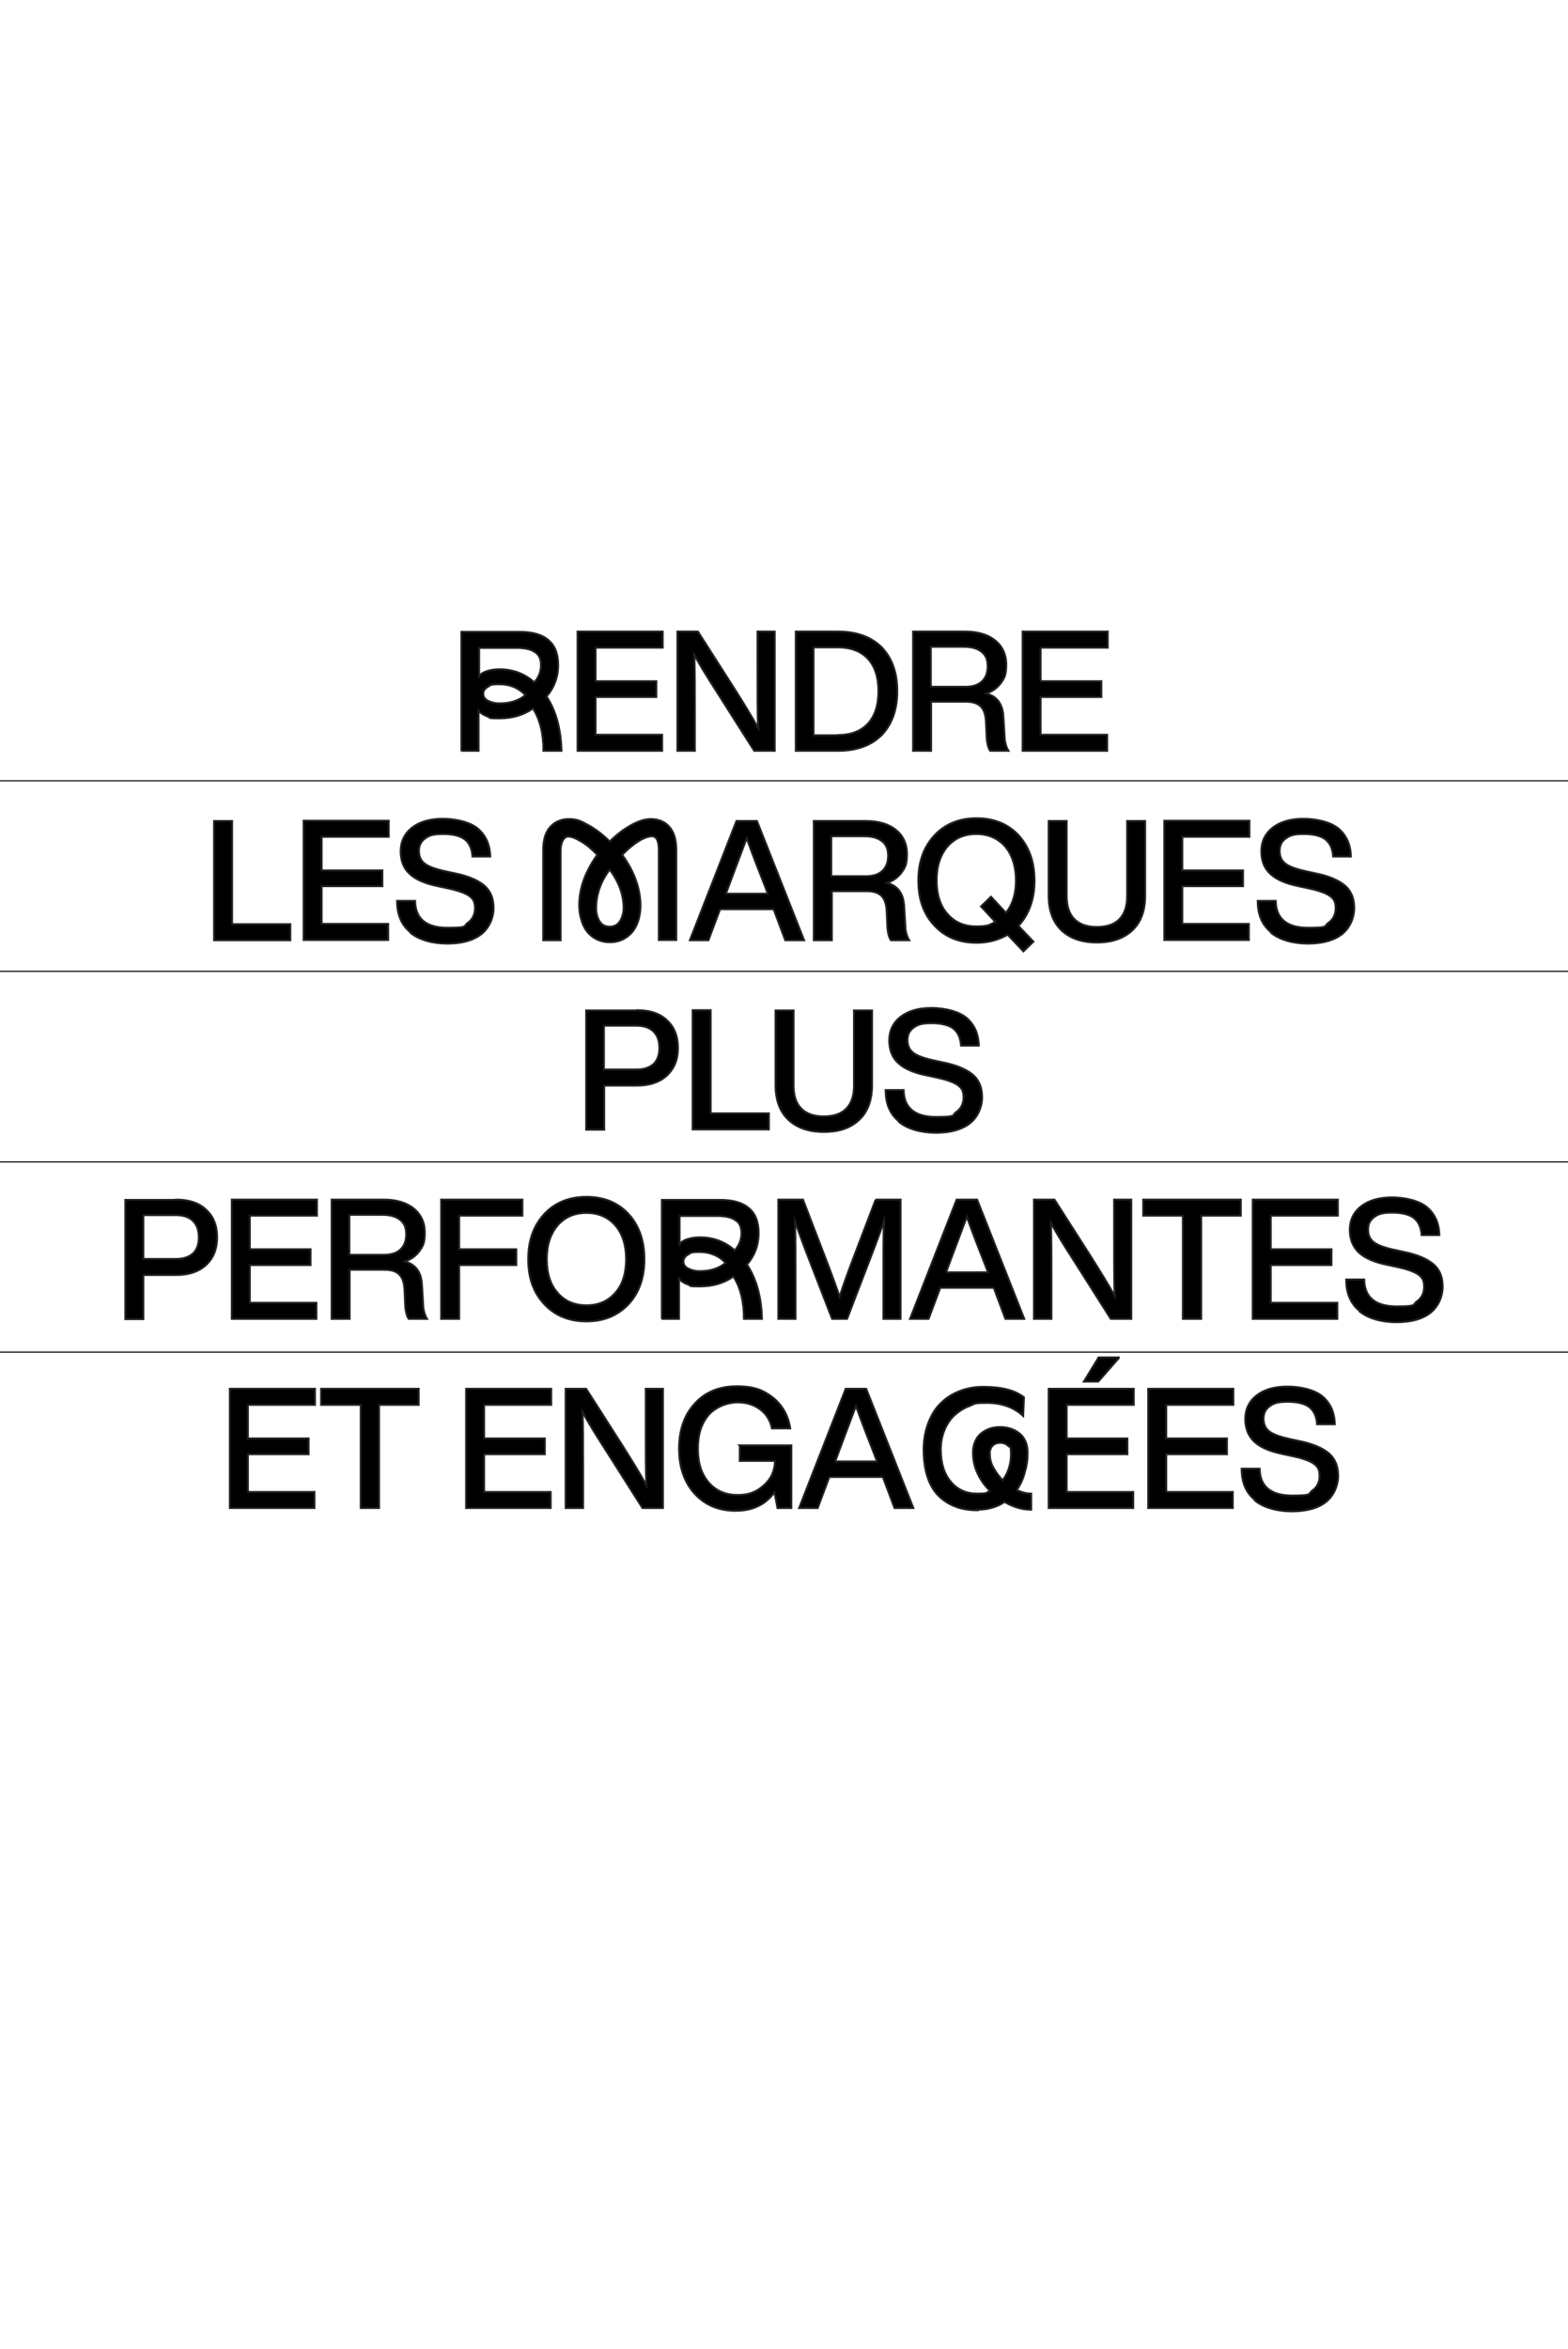 <?xml version="1.0" encoding="UTF-8"?>
<svg id="Layer_1" xmlns="http://www.w3.org/2000/svg" version="1.1" viewBox="0 0 565.5 846.8">
  <!-- Generator: Adobe Illustrator 29.8.2, SVG Export Plug-In . SVG Version: 2.1.1 Build 3)  -->
  <defs>
    <style>
      .st0, .st1 {
        fill: none;
      }

      .st1 {
        stroke: #000;
        stroke-width: .4px;
      }

      .st1, .st2 {
        stroke-miterlimit: 10;
      }

      .st2 {
        stroke: #231f20;
        stroke-width: .7px;
      }
    </style>
  </defs>
  <g>
    <g>
      <path class="st2" d="M166.4,270.7v-42.9h21c4.6,0,8.1,1,10.4,3,2.4,2,3.5,5,3.5,9.1s-1.4,8-4.2,11.2c3.4,5.1,5.2,11.7,5.4,19.6h-6.5c0-6.3-1.3-11.4-3.8-15.3-3.3,2.4-7.4,3.6-12.1,3.6s-2.9-.2-4.3-.7c-1.4-.5-2.5-1.2-3.2-2.1v14.5h-6.3ZM195.1,239.7c0-2.1-.7-3.7-2.2-4.6-1.4-1-3.6-1.5-6.6-1.5h-13.5v10.2c.6-.9,1.7-1.5,3-1.9s2.8-.6,4.3-.6c4.9,0,9.1,1.6,12.6,4.7,1.6-1.8,2.4-3.8,2.4-6.2ZM174.3,250.2c0,1.1.6,1.9,1.8,2.5,1.2.6,2.6.9,4.1.9,3.8,0,6.9-1,9.3-3-2.5-2.6-5.6-3.9-9.3-3.9s-3.1.3-4.2.9c-1.1.6-1.7,1.4-1.7,2.5Z"/>
      <path class="st2" d="M239,233.5h-24.2v12.1h21.9v5.7h-21.9v13.6h24v5.8h-30.5v-43h30.7v5.8Z"/>
      <path class="st2" d="M273.2,227.7h6.2v43h-7.4l-13.2-20.8c-3.9-6-6.7-10.7-8.4-13.8.2,4.8.2,12,.2,21.6v13h-6.3v-43h7.4l13.3,20.8c3.6,5.7,6.4,10.3,8.4,13.9-.2-4.8-.2-12.1-.2-21.7v-13Z"/>
      <path class="st2" d="M302.3,227.7c6.6,0,11.9,1.9,15.7,5.7,3.7,3.8,5.6,9.1,5.6,15.8s-1.9,11.9-5.6,15.8c-3.8,3.8-9.1,5.7-15.7,5.7h-15.3v-43h15.3ZM302.2,265c4.7,0,8.3-1.4,10.8-4.1,2.5-2.7,3.8-6.6,3.8-11.7s-1.3-9-3.8-11.7c-2.5-2.7-6.1-4.1-10.8-4.1h-8.8v31.7h8.8Z"/>
      <path class="st2" d="M362.2,265.4c.2,2.2.7,4,1.5,5.3h-6.6c-.8-1.2-1.2-3-1.3-5.5l-.2-4.6c-.1-2.8-.7-4.7-1.9-5.9-1.1-1.1-2.9-1.7-5.4-1.7h-12.5v17.7h-6.5v-43h18.8c4.6,0,8.2,1.1,10.8,3.2s4,5,4,8.7-.6,4.8-1.9,6.6c-1.3,1.8-3.1,3.1-5.3,3.8,2.1.6,3.6,1.6,4.6,3.1s1.5,3.3,1.6,5.7l.4,6.7ZM348.2,247.6c2.5,0,4.5-.6,5.9-1.9s2.1-3.1,2.1-5.5-.7-4-2.2-5.2c-1.5-1.2-3.6-1.8-6.3-1.8h-12v14.4h12.4Z"/>
      <path class="st2" d="M399.5,233.5h-24.2v12.1h21.9v5.7h-21.9v13.6h24v5.8h-30.5v-43h30.7v5.8Z"/>
      <path class="st2" d="M83.6,333.2h21.1v5.8h-27.5v-43h6.5v37.2Z"/>
      <path class="st2" d="M140.2,301.7h-24.2v12.1h21.9v5.7h-21.9v13.6h24v5.8h-30.5v-43h30.7v5.8Z"/>
      <path class="st2" d="M148,336.1c-3.2-2.6-4.8-6.3-4.8-11.3h6.5c.1,6.4,4,9.7,11.7,9.7s5.6-.6,7.3-1.8c1.7-1.2,2.6-3,2.6-5.3s-.7-3.4-2.1-4.4-3.9-1.9-7.6-2.7l-3.7-.8c-4.4-.9-7.8-2.3-10-4.3-2.3-2-3.4-4.8-3.4-8.3s1.4-6.4,4.1-8.5c2.7-2.1,6.4-3.2,11.1-3.2s9.9,1.2,12.7,3.6c2.8,2.4,4.3,5.7,4.4,10h-6.4c-.2-2.8-1.1-4.8-2.7-6.1-1.6-1.3-4.3-2-7.9-2s-5,.5-6.5,1.6-2.2,2.5-2.2,4.5.7,3.5,2,4.5c1.3,1.1,3.8,2,7.4,2.8l3.7.8c4.9,1,8.4,2.6,10.6,4.5,2.2,2,3.2,4.6,3.2,8s-1.5,7.1-4.4,9.4c-3,2.3-7.1,3.4-12.3,3.4s-10.1-1.3-13.3-3.9Z"/>
      <path class="st2" d="M219.9,339.7c-1.8,0-3.4-.4-4.8-1.1s-2.6-1.7-3.5-2.9c-.9-1.2-1.6-2.7-2-4.3-.5-1.6-.7-3.3-.7-5.1,0-6.1,2.2-12.1,6.5-18.1-1.8-1.9-3.6-3.5-5.6-4.7-2-1.2-3.6-1.9-4.9-1.9s-2.7,1.7-2.7,5v32.4h-6.3v-32.5c0-3.6.8-6.4,2.5-8.3,1.7-1.9,3.9-2.9,6.8-2.9s4.3.7,7,2.2c2.7,1.5,5.3,3.5,7.7,5.9,2.4-2.4,5-4.4,7.7-5.9,2.7-1.5,5-2.2,7-2.2,2.9,0,5.1.9,6.8,2.8,1.7,1.9,2.5,4.7,2.5,8.3v32.5h-6.3v-32.4c0-3.3-.8-4.9-2.4-5-1.4,0-3,.6-5.1,1.9-2,1.3-3.9,2.9-5.7,4.8,4.3,5.9,6.5,12,6.6,18.1,0,2.5-.4,4.7-1.2,6.7-.8,2-2,3.6-3.7,4.8-1.7,1.2-3.7,1.9-6.1,1.9ZM215,327.4c0,1.8.4,3.4,1.2,4.7.8,1.3,2,2,3.7,2s2.9-.7,3.7-2,1.3-2.9,1.3-4.7c0-4.8-1.7-9.4-5-13.9-3.3,4.4-4.9,9.1-4.9,13.9Z"/>
      <path class="st2" d="M283.2,339l-4.2-11.2h-19.3l-4.2,11.2h-6.7l16.8-43h7.4l17,43h-6.8ZM261.7,322.2h15.2l-.9-2.4c-2.1-5.3-4.4-11.2-6.7-17.6-2.8,7.4-5,13.3-6.6,17.6l-.9,2.4Z"/>
      <path class="st2" d="M326.4,333.7c.2,2.2.7,4,1.5,5.3h-6.6c-.8-1.2-1.2-3-1.3-5.5l-.2-4.6c-.1-2.8-.7-4.7-1.9-5.9-1.1-1.1-2.9-1.7-5.4-1.7h-12.5v17.7h-6.5v-43h18.8c4.6,0,8.2,1.1,10.8,3.2,2.6,2.1,4,5,4,8.7s-.6,4.8-1.9,6.6-3.1,3.1-5.3,3.8c2.1.6,3.6,1.6,4.6,3.1,1,1.4,1.5,3.3,1.6,5.7l.4,6.7ZM312.3,315.9c2.5,0,4.5-.6,5.9-1.9,1.4-1.3,2.1-3.1,2.1-5.5s-.7-4-2.2-5.2-3.6-1.8-6.3-1.8h-12v14.4h12.4Z"/>
      <path class="st2" d="M367.3,333.8l5.4,5.7-3.6,3.5-5.7-6c-3.3,1.9-7,2.9-11.2,2.9-6.4,0-11.4-2.1-15.2-6.2-3.9-4.1-5.8-9.5-5.8-16.2s1.9-12.1,5.8-16.3c3.8-4.1,8.9-6.2,15.2-6.2s11.4,2.1,15.2,6.2c3.8,4.2,5.7,9.6,5.7,16.3s-2,12.3-5.9,16.4ZM359,332.4l-5.2-5.6,3.6-3.5,5.4,5.8c2.4-3,3.6-6.9,3.6-11.7s-1.3-9.2-3.9-12.2c-2.6-3-6.1-4.5-10.4-4.5s-7.8,1.5-10.4,4.5c-2.6,3.1-3.9,7.1-3.9,12.2s1.3,9.2,3.9,12.1c2.6,3,6,4.5,10.4,4.5s4.9-.6,6.9-1.7Z"/>
      <path class="st2" d="M382.8,335.4c-3.1-3-4.6-7.1-4.6-12.5v-26.9h6.5v27c0,3.7.9,6.5,2.8,8.4,1.9,1.9,4.6,2.8,8.1,2.8s6.3-.9,8.1-2.8c1.9-1.9,2.8-4.7,2.8-8.4v-27h6.5v26.9c0,5.4-1.5,9.6-4.6,12.5s-7.3,4.4-12.8,4.4-9.7-1.5-12.8-4.4Z"/>
      <path class="st2" d="M450.6,301.7h-24.2v12.1h21.9v5.7h-21.9v13.6h24v5.8h-30.5v-43h30.7v5.8Z"/>
      <path class="st2" d="M458.4,336.1c-3.2-2.6-4.8-6.3-4.8-11.3h6.5c.1,6.4,4,9.7,11.7,9.7s5.6-.6,7.3-1.8,2.6-3,2.6-5.3-.7-3.4-2.1-4.4c-1.4-1-3.9-1.9-7.6-2.7l-3.7-.8c-4.4-.9-7.8-2.3-10-4.3-2.3-2-3.4-4.8-3.4-8.3s1.4-6.4,4.1-8.5,6.4-3.2,11.1-3.2,9.9,1.2,12.7,3.6c2.8,2.4,4.3,5.7,4.4,10h-6.4c-.2-2.8-1.1-4.8-2.7-6.1-1.6-1.3-4.3-2-7.9-2s-5,.5-6.5,1.6-2.2,2.5-2.2,4.5.7,3.5,2,4.5c1.3,1.1,3.8,2,7.4,2.8l3.7.8c4.9,1,8.4,2.6,10.6,4.5,2.2,2,3.2,4.6,3.2,8s-1.5,7.1-4.4,9.4c-3,2.3-7.1,3.4-12.3,3.4s-10.1-1.3-13.3-3.9Z"/>
      <path class="st2" d="M229.7,364.2c4.7,0,8.3,1.2,10.9,3.7,2.6,2.4,3.9,5.7,3.9,9.9s-1.3,7.4-3.9,9.9c-2.6,2.4-6.2,3.7-10.9,3.7h-11.8v15.9h-6.5v-43h18.3ZM229.5,385.6c2.7,0,4.8-.7,6.2-2s2.1-3.3,2.1-5.8-.7-4.5-2.1-5.9-3.5-2.1-6.2-2.1h-11.7v15.8h11.7Z"/>
      <path class="st2" d="M256.2,401.4h21.1v5.8h-27.5v-43h6.5v37.2Z"/>
      <path class="st2" d="M284.3,403.7c-3.1-3-4.6-7.1-4.6-12.5v-26.9h6.5v27c0,3.7.9,6.5,2.8,8.4,1.9,1.9,4.6,2.8,8.1,2.8s6.3-.9,8.1-2.8c1.9-1.9,2.8-4.7,2.8-8.4v-27h6.5v26.9c0,5.4-1.5,9.6-4.6,12.5-3.1,3-7.3,4.4-12.8,4.4s-9.7-1.5-12.8-4.4Z"/>
      <path class="st2" d="M324.2,404.3c-3.2-2.6-4.8-6.3-4.8-11.3h6.5c.1,6.4,4,9.7,11.7,9.7s5.6-.6,7.3-1.8,2.6-3,2.6-5.3-.7-3.4-2.1-4.4c-1.4-1-3.9-1.9-7.6-2.7l-3.7-.8c-4.4-.9-7.8-2.3-10-4.3-2.3-2-3.4-4.8-3.4-8.3s1.4-6.4,4.1-8.5,6.4-3.2,11.1-3.2,9.9,1.2,12.7,3.6c2.8,2.4,4.3,5.7,4.4,10h-6.4c-.2-2.8-1.1-4.8-2.7-6.1-1.6-1.3-4.3-2-7.9-2s-5,.5-6.5,1.6-2.2,2.5-2.2,4.5.7,3.5,2,4.5c1.3,1.1,3.8,2,7.4,2.8l3.7.8c4.9,1,8.4,2.6,10.6,4.5,2.2,2,3.2,4.6,3.2,8s-1.5,7.1-4.4,9.4c-3,2.3-7.1,3.4-12.3,3.4s-10.1-1.3-13.3-3.9Z"/>
      <path class="st2" d="M63.5,432.5c4.7,0,8.3,1.2,10.9,3.7,2.6,2.4,3.9,5.7,3.9,9.9s-1.3,7.4-3.9,9.9c-2.6,2.4-6.2,3.7-10.9,3.7h-11.8v15.9h-6.5v-43h18.3ZM63.4,453.9c2.7,0,4.8-.7,6.2-2s2.1-3.3,2.1-5.8-.7-4.5-2.1-5.9-3.5-2.1-6.2-2.1h-11.7v15.8h11.7Z"/>
      <path class="st2" d="M114.3,438.3h-24.2v12.1h21.9v5.7h-21.9v13.6h24v5.8h-30.5v-43h30.7v5.8Z"/>
      <path class="st2" d="M152.5,470.2c.2,2.2.7,4,1.5,5.3h-6.6c-.8-1.2-1.2-3-1.3-5.5l-.2-4.6c-.1-2.8-.7-4.7-1.9-5.9s-2.9-1.7-5.4-1.7h-12.5v17.7h-6.5v-43h18.8c4.6,0,8.2,1.1,10.8,3.2,2.6,2.1,4,5,4,8.7s-.6,4.8-1.9,6.6-3.1,3.1-5.3,3.8c2.1.6,3.6,1.6,4.6,3.1,1,1.4,1.5,3.3,1.6,5.7l.4,6.7ZM138.5,452.4c2.5,0,4.5-.6,5.9-1.9,1.4-1.3,2.1-3.1,2.1-5.5s-.7-4-2.2-5.2c-1.5-1.2-3.6-1.8-6.3-1.8h-12v14.4h12.4Z"/>
      <path class="st2" d="M188.4,438.3h-22.8v12.1h20.6v5.7h-20.6v19.4h-6.5v-43h29.3v5.8Z"/>
      <path class="st2" d="M196.3,470.2c-3.9-4.1-5.8-9.5-5.8-16.2s1.9-12.1,5.8-16.3c3.8-4.1,8.9-6.2,15.2-6.2s11.4,2.1,15.2,6.2c3.8,4.2,5.7,9.6,5.7,16.3s-1.9,12.1-5.7,16.2c-3.9,4.1-8.9,6.2-15.2,6.2s-11.4-2.1-15.2-6.2ZM221.9,466.1c2.6-2.9,3.9-7,3.9-12.1s-1.3-9.2-3.9-12.2c-2.6-3-6.1-4.5-10.4-4.5s-7.8,1.5-10.4,4.5c-2.6,3.1-3.9,7.1-3.9,12.2s1.3,9.2,3.9,12.1c2.6,3,6,4.5,10.4,4.5s7.8-1.5,10.4-4.5Z"/>
      <path class="st2" d="M238.7,475.5v-42.9h21c4.6,0,8.1,1,10.4,3,2.4,2,3.5,5,3.5,9.1s-1.4,8-4.2,11.2c3.4,5.2,5.2,11.7,5.4,19.6h-6.5c0-6.3-1.3-11.4-3.8-15.3-3.3,2.4-7.4,3.6-12.1,3.6s-2.9-.2-4.3-.7c-1.4-.5-2.5-1.2-3.2-2.1v14.5h-6.3ZM267.4,444.5c0-2.1-.7-3.7-2.2-4.6-1.4-1-3.6-1.5-6.6-1.5h-13.5v10.2c.6-.9,1.7-1.5,3-1.9,1.4-.4,2.8-.6,4.3-.6,4.9,0,9.1,1.6,12.6,4.7,1.6-1.8,2.4-3.8,2.4-6.2ZM246.5,454.9c0,1.1.6,1.9,1.8,2.5,1.2.6,2.6.9,4.1.9,3.8,0,6.9-1,9.3-3-2.5-2.6-5.6-3.9-9.3-3.9s-3.1.3-4.2.9c-1.1.6-1.7,1.4-1.7,2.5Z"/>
      <path class="st2" d="M315.8,432.5h9v43h-6.2v-13.5c0-9.7,0-17,.2-21.8-.8,2.6-2.1,5.9-3.6,10l-9.7,25.3h-5.4l-9.8-25.3c-1.3-3.5-2.5-6.8-3.6-9.8.2,4.8.2,12,.2,21.6v13.5h-6.2v-43h8.9l8.8,22.9c1.8,4.8,3.3,8.8,4.4,12.1,1.3-4,2.8-8.2,4.5-12.7l8.5-22.3Z"/>
      <path class="st2" d="M362.6,475.5l-4.2-11.2h-19.3l-4.2,11.2h-6.7l16.8-43h7.4l17,43h-6.8ZM341.1,458.7h15.2l-.9-2.4c-2.1-5.3-4.4-11.2-6.7-17.6-2.8,7.4-5,13.3-6.6,17.6l-.9,2.4Z"/>
      <path class="st2" d="M401.8,432.5h6.2v43h-7.4l-13.2-20.8c-3.9-6-6.7-10.7-8.4-13.8.2,4.8.2,12,.2,21.6v13h-6.3v-43h7.4l13.3,20.8c3.6,5.7,6.4,10.3,8.4,13.9-.2-4.8-.2-12.1-.2-21.7v-13Z"/>
      <path class="st2" d="M447.5,432.5v5.8h-14.3v37.2h-6.6v-37.2h-14.3v-5.8h35.1Z"/>
      <path class="st2" d="M482.5,438.3h-24.2v12.1h21.9v5.7h-21.9v13.6h24v5.8h-30.5v-43h30.7v5.8Z"/>
      <path class="st2" d="M490.3,472.6c-3.2-2.6-4.8-6.3-4.8-11.3h6.5c.1,6.4,4,9.7,11.7,9.7s5.6-.6,7.3-1.8c1.7-1.2,2.6-3,2.6-5.3s-.7-3.4-2.1-4.4c-1.4-1-3.9-1.9-7.6-2.7l-3.7-.8c-4.4-.9-7.8-2.3-10-4.3s-3.4-4.8-3.4-8.3,1.4-6.4,4.1-8.5c2.7-2.1,6.4-3.2,11.1-3.2s9.9,1.2,12.7,3.6c2.8,2.4,4.3,5.7,4.4,10h-6.4c-.2-2.8-1.1-4.8-2.7-6.1s-4.3-2-7.9-2-5,.5-6.5,1.6-2.2,2.5-2.2,4.5.7,3.5,2,4.5c1.3,1.1,3.8,2,7.4,2.8l3.7.8c4.9,1,8.4,2.6,10.6,4.5,2.2,2,3.2,4.6,3.2,8s-1.5,7.1-4.4,9.4-7.1,3.4-12.3,3.4-10.1-1.3-13.3-3.9Z"/>
      <path class="st2" d="M113.6,506.5h-24.2v12.1h21.9v5.7h-21.9v13.6h24v5.8h-30.5v-43h30.7v5.8Z"/>
      <path class="st2" d="M151,500.7v5.8h-14.3v37.2h-6.6v-37.2h-14.3v-5.8h35.1Z"/>
      <path class="st2" d="M198.8,506.5h-24.2v12.1h21.9v5.7h-21.9v13.6h24v5.8h-30.5v-43h30.7v5.8Z"/>
      <path class="st2" d="M232.9,500.7h6.2v43h-7.4l-13.2-20.8c-3.9-6-6.7-10.7-8.4-13.8.2,4.8.2,12,.2,21.6v13h-6.3v-43h7.4l13.3,20.8c3.6,5.7,6.4,10.3,8.4,13.9-.2-4.8-.2-12.1-.2-21.7v-13Z"/>
      <path class="st2" d="M266.7,521.1h18.7v22.6h-5l-1.1-5.7c-3.2,4.5-7.9,6.7-14,6.7s-11.1-2.1-14.8-6.2c-3.7-4.1-5.6-9.5-5.6-16.2s1.9-12.2,5.7-16.3c3.7-4.1,8.8-6.2,15.1-6.2s9.6,1.4,13.1,4.1c3.4,2.8,5.5,6.5,6.2,11.1h-6.6c-.6-2.9-2-5.2-4.3-6.9-2.3-1.7-5-2.5-8.2-2.5s-7.7,1.5-10.3,4.5c-2.6,3-3.9,7-3.9,12.2s1.3,9.2,3.9,12.2c2.6,3,6.1,4.5,10.4,4.5s6.9-1.2,9.5-3.5c2.6-2.3,3.9-5.2,4-8.8h-12.7v-5.5Z"/>
      <path class="st2" d="M322.6,543.7l-4.2-11.2h-19.3l-4.2,11.2h-6.7l16.8-43h7.4l17,43h-6.8ZM301.1,526.9h15.2l-.9-2.4c-2.1-5.3-4.4-11.2-6.7-17.6-2.8,7.4-5,13.3-6.6,17.6l-.9,2.4Z"/>
      <path class="st2" d="M352.5,544.5c-2.9,0-5.6-.4-7.9-1.3-2.3-.9-4.4-2.2-6.1-3.9s-3.1-4-4-6.8c-.9-2.8-1.4-6.1-1.4-9.8s.6-6.8,1.7-9.7c1.1-2.9,2.6-5.3,4.6-7.2,1.9-1.9,4.2-3.3,6.8-4.3s5.4-1.5,8.4-1.5c6.7,0,11.6,1.3,14.7,3.8l-.3,6.7c-3.3-3.1-7.7-4.7-13.1-4.7s-4.2.4-6.2,1.1c-2,.7-3.7,1.8-5.3,3.2-1.6,1.4-2.8,3.2-3.7,5.3s-1.4,4.6-1.4,7.2c0,4.9,1.2,8.8,3.6,11.6,2.4,2.9,5.6,4.3,9.5,4.3s3.2-.3,4.6-1c-1.9-1.9-3.4-4-4.5-6.4-1.1-2.4-1.6-4.8-1.6-7.4s.9-5.2,2.8-6.8c1.9-1.6,4.2-2.4,7-2.4s5.2.8,7.1,2.4c1.9,1.6,2.8,3.9,2.8,6.8s-.3,4.7-1,7.1c-.6,2.4-1.6,4.5-2.9,6.4,1.8.9,3.6,1.3,5.2,1.3v5.8c-3.2,0-6.4-.9-9.6-2.8-2.8,1.9-6.1,2.8-9.9,2.8ZM357,524.4c0,1.6.4,3.2,1.3,4.8s2,3.1,3.3,4.5c2-2.7,3-5.8,3-9.3s-.3-2.4-1-3.1c-.7-.7-1.6-1.1-2.9-1.1s-2.1.4-2.8,1.1c-.6.7-1,1.8-1,3.1Z"/>
      <path class="st2" d="M408.9,506.5h-24.2v12.1h21.9v5.7h-21.9v13.6h24v5.8h-30.5v-43h30.7v5.8ZM403.7,489.4l-7.6,8.7h-5.2l5.3-8.7h7.6Z"/>
      <path class="st2" d="M444.8,506.5h-24.2v12.1h21.9v5.7h-21.9v13.6h24v5.8h-30.5v-43h30.7v5.8Z"/>
      <path class="st2" d="M452.6,540.8c-3.2-2.6-4.8-6.3-4.8-11.3h6.5c.1,6.4,4,9.7,11.7,9.7s5.6-.6,7.3-1.8c1.7-1.2,2.6-3,2.6-5.3s-.7-3.4-2.1-4.4c-1.4-1-3.9-1.9-7.6-2.7l-3.7-.8c-4.4-.9-7.8-2.3-10-4.3s-3.4-4.8-3.4-8.3,1.4-6.4,4.1-8.5c2.7-2.1,6.4-3.2,11.1-3.2s9.9,1.2,12.7,3.6c2.8,2.4,4.3,5.7,4.4,10h-6.4c-.2-2.8-1.1-4.8-2.7-6.1s-4.3-2-7.9-2-5,.5-6.5,1.6-2.2,2.5-2.2,4.5.7,3.5,2,4.5c1.3,1.1,3.8,2,7.4,2.8l3.7.8c4.9,1,8.4,2.6,10.6,4.5,2.2,2,3.2,4.6,3.2,8s-1.5,7.1-4.4,9.4-7.1,3.4-12.3,3.4-10.1-1.3-13.3-3.9Z"/>
    </g>
    <line class="st1" x1="0" y1="281.5" x2="565.5" y2="281.5"/>
    <line class="st1" x1="0" y1="350.2" x2="565.5" y2="350.2"/>
    <line class="st1" x1="0" y1="418.9" x2="565.5" y2="418.9"/>
    <line class="st1" x1="0" y1="487.5" x2="565.5" y2="487.5"/>
  </g>
  <rect class="st0" x="0" width="565.5" height="846.8"/>
</svg>